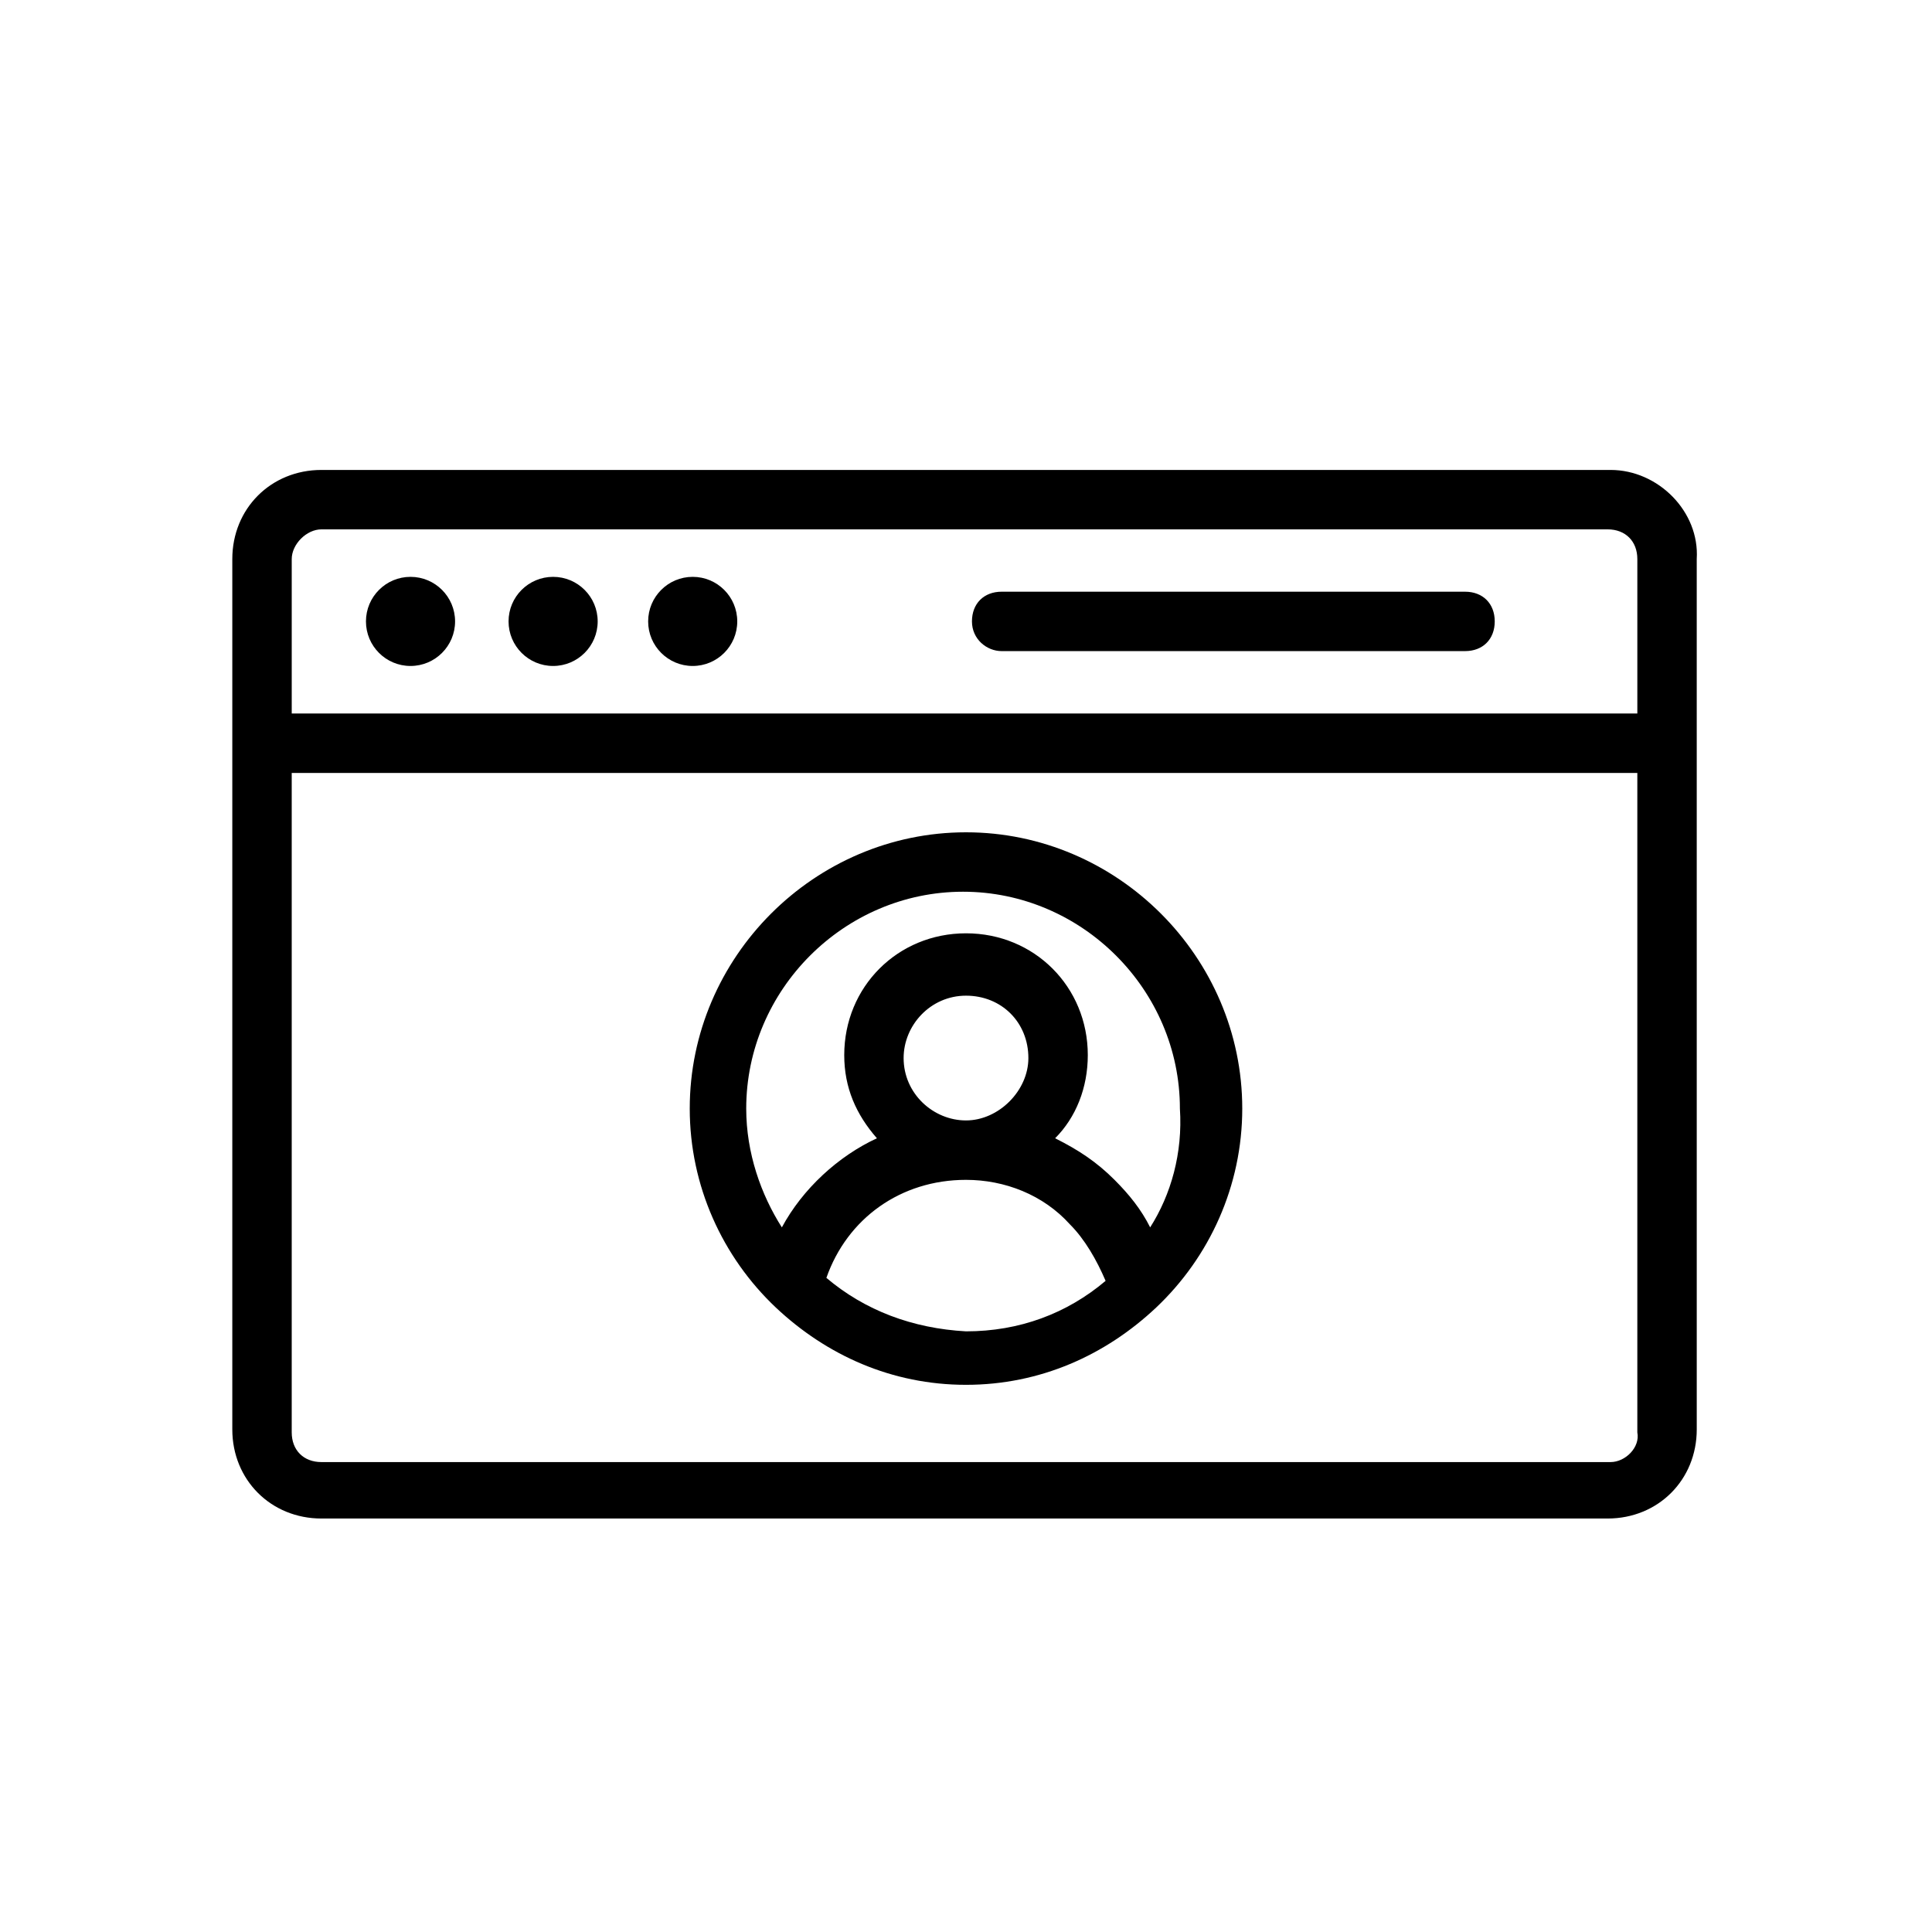 <?xml version="1.0" encoding="UTF-8"?>
<!-- Uploaded to: SVG Repo, www.svgrepo.com, Generator: SVG Repo Mixer Tools -->
<svg fill="#000000" width="800px" height="800px" version="1.1" viewBox="144 144 512 512" xmlns="http://www.w3.org/2000/svg">
 <g>
  <path d="m570.82 268.54h-341.64c-13.383 0-23.617 10.234-23.617 23.617v230.65c0 13.383 10.234 23.617 23.617 23.617h340.86c13.383 0 23.617-10.234 23.617-23.617l-0.004-230.65c0.789-12.598-10.23-23.617-22.828-23.617zm-341.64 15.746h340.86c4.723 0 7.871 3.148 7.871 7.871v40.934h-356.6v-40.934c0-3.938 3.934-7.871 7.871-7.871zm341.64 247.18h-341.64c-4.723 0-7.871-3.148-7.871-7.871v-174.76h356.6v174.76c0.789 3.934-3.148 7.871-7.086 7.871z"/>
  <path d="m264.6 308.68c0 6.519-5.289 11.809-11.809 11.809-6.523 0-11.809-5.289-11.809-11.809 0-6.523 5.285-11.809 11.809-11.809 6.519 0 11.809 5.285 11.809 11.809"/>
  <path d="m302.39 308.68c0 6.519-5.289 11.809-11.809 11.809-6.523 0-11.809-5.289-11.809-11.809 0-6.523 5.285-11.809 11.809-11.809 6.519 0 11.809 5.285 11.809 11.809"/>
  <path d="m339.38 308.68c0 6.519-5.285 11.809-11.809 11.809-6.519 0-11.805-5.289-11.805-11.809 0-6.523 5.285-11.809 11.805-11.809 6.523 0 11.809 5.285 11.809 11.809"/>
  <path d="m409.45 316.55h122.8c4.723 0 7.871-3.148 7.871-7.871s-3.148-7.871-7.871-7.871h-122.8c-4.723 0-7.871 3.148-7.871 7.871s3.934 7.871 7.871 7.871z"/>
  <path d="m400 364.57c-40.148 0-73.211 33.062-73.211 73.211 0 20.469 8.66 39.359 22.828 52.742 13.383 12.594 30.699 20.469 50.383 20.469 19.68 0 37-7.871 50.383-20.469 14.168-13.383 22.828-32.273 22.828-52.742-0.004-40.148-33.066-73.211-73.211-73.211zm-37 118.08c5.512-15.742 19.68-25.977 37-25.977 10.234 0 20.469 3.938 27.551 11.809 3.938 3.938 7.086 9.445 9.445 14.957-10.234 8.66-22.828 13.383-37 13.383-14.168-0.789-26.762-5.516-36.996-14.172zm37-41.723c-8.66 0-16.531-7.086-16.531-16.531 0-8.66 7.086-16.531 16.531-16.531s16.531 7.086 16.531 16.531c0 8.66-7.875 16.531-16.531 16.531zm48.805 28.34c-2.363-4.723-5.512-8.66-9.445-12.594-4.723-4.723-9.445-7.871-15.742-11.02 5.512-5.512 8.66-13.383 8.66-22.043 0-18.105-14.168-32.273-32.273-32.273-18.105 0-32.273 14.168-32.273 32.273 0 8.66 3.148 15.742 8.66 22.043-10.234 4.723-19.68 13.383-25.191 23.617-5.512-8.66-9.445-19.68-9.445-31.488 0-31.488 25.977-57.465 57.465-57.465s57.465 25.977 57.465 57.465c0.781 11.805-2.367 22.824-7.879 31.484z"/>
 </g>
</svg>